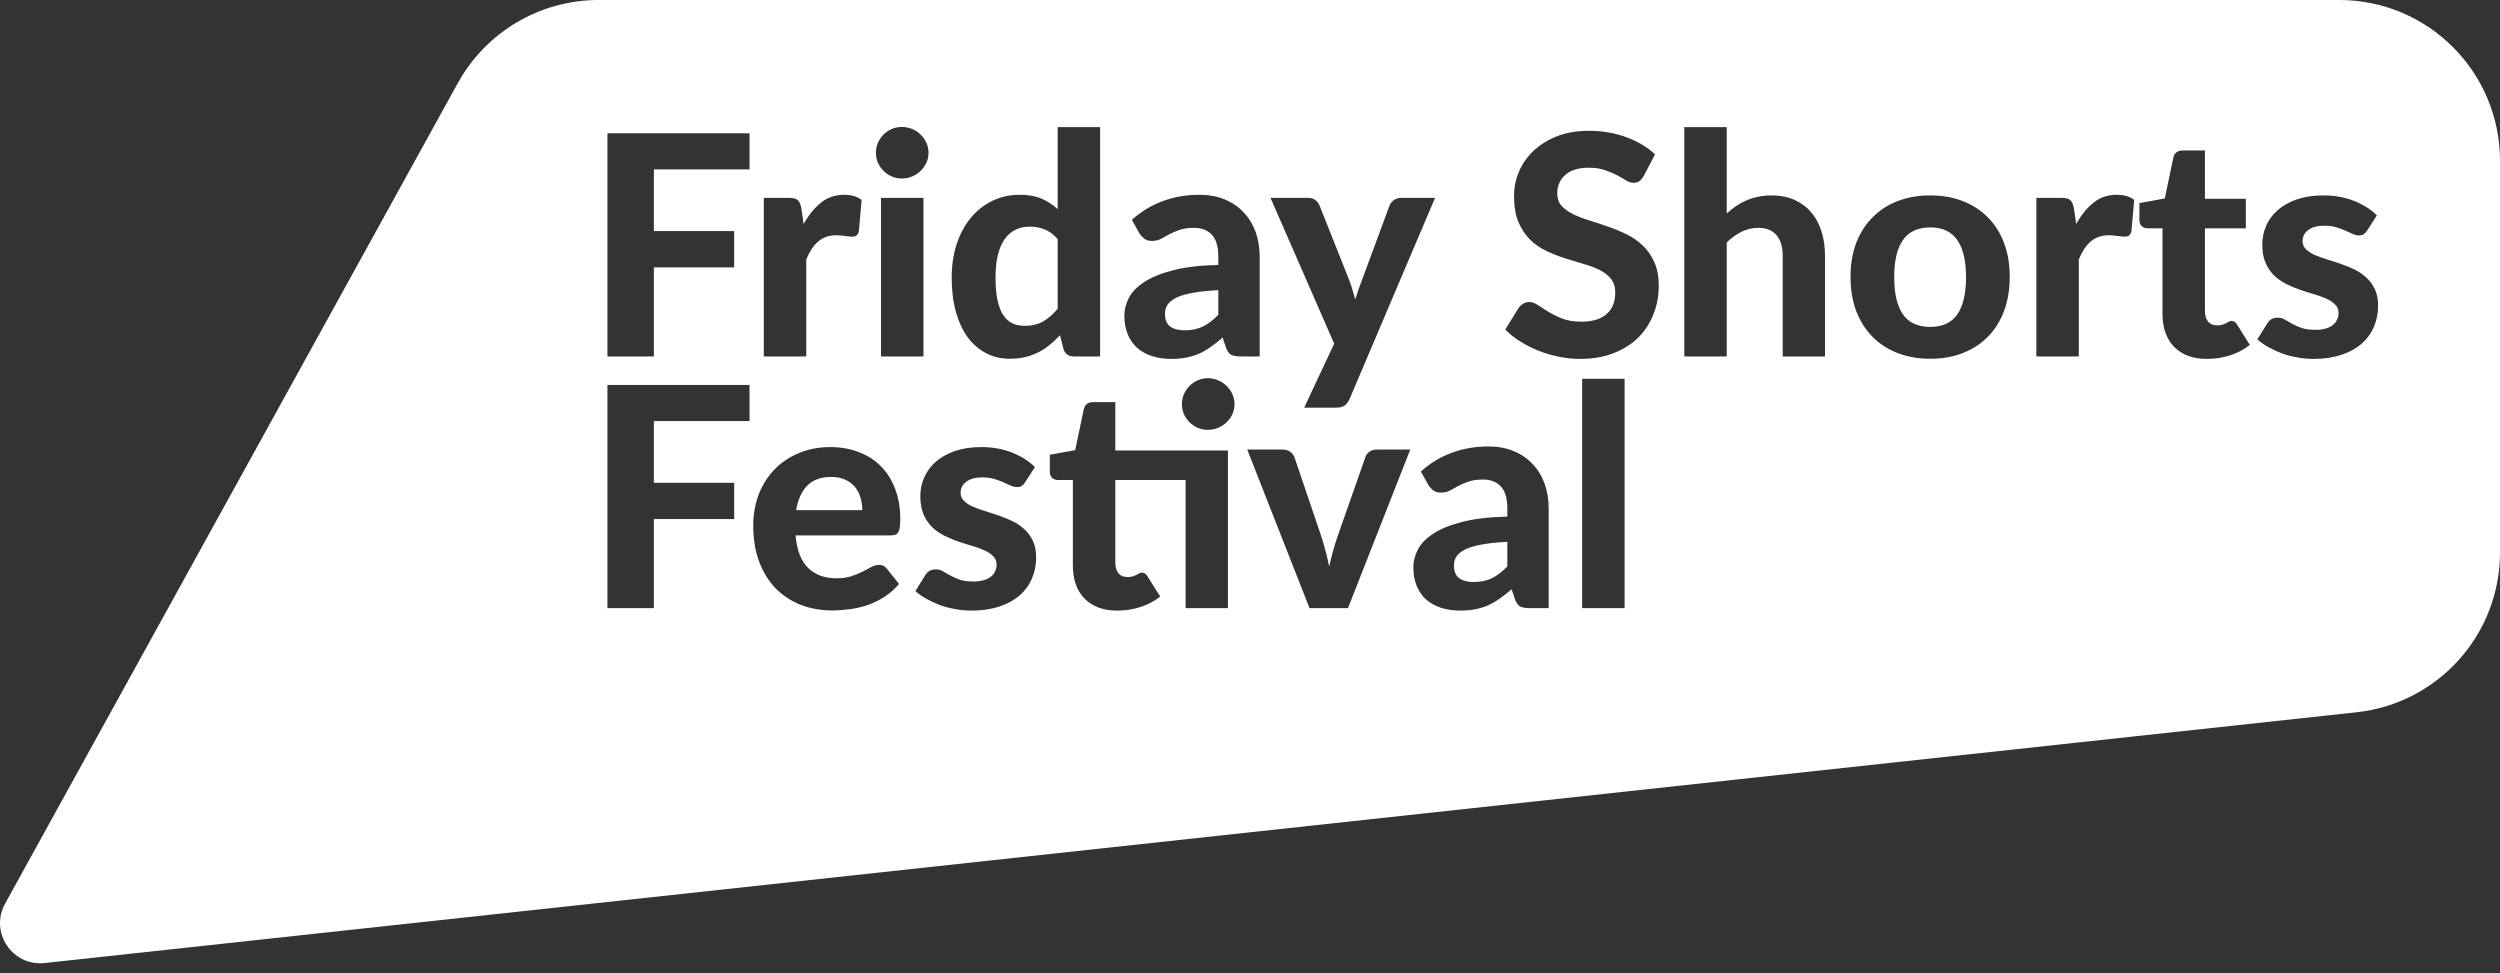 <svg xmlns="http://www.w3.org/2000/svg" width="149" height="58" viewBox="0 0 149 58" fill="none"><rect x="0" y="0" width="149" height="58" fill="#333333" stroke="none"/><path fill-rule="evenodd" clip-rule="evenodd" d="M35.675 0C32.185 0 28.971 1.898 27.285 4.953L0.303 53.858C-0.634 55.556 0.73 57.606 2.659 57.397L140.451 42.451C145.315 41.924 149 37.817 149 32.925V9.582C149 4.29 144.71 0 139.418 0H35.675ZM38.971 13.773V10.097H44.673V7.942H36.203V21.244H38.971V15.936H43.756V13.773H38.971ZM48.933 12.077C48.542 12.389 48.197 12.813 47.897 13.351L47.76 12.407C47.717 12.181 47.647 12.022 47.549 11.93C47.451 11.838 47.274 11.793 47.017 11.793H45.523V21.244H48.053V15.46C48.151 15.233 48.255 15.032 48.365 14.855C48.481 14.677 48.609 14.528 48.75 14.405C48.89 14.283 49.049 14.188 49.226 14.121C49.41 14.054 49.617 14.02 49.85 14.02C50.009 14.02 50.18 14.036 50.363 14.066C50.546 14.091 50.687 14.103 50.785 14.103C50.895 14.103 50.98 14.082 51.041 14.039C51.109 13.99 51.158 13.904 51.188 13.782L51.353 11.912C51.084 11.71 50.736 11.609 50.308 11.609C49.782 11.609 49.324 11.765 48.933 12.077ZM55.038 21.244V11.793H52.507V21.244H55.038ZM55.212 9.703C55.297 9.519 55.34 9.321 55.34 9.107C55.34 8.893 55.297 8.694 55.212 8.511C55.126 8.321 55.01 8.156 54.863 8.016C54.723 7.875 54.555 7.765 54.359 7.686C54.17 7.606 53.965 7.567 53.745 7.567C53.537 7.567 53.339 7.606 53.149 7.686C52.966 7.765 52.804 7.875 52.663 8.016C52.523 8.156 52.41 8.321 52.324 8.511C52.245 8.694 52.205 8.893 52.205 9.107C52.205 9.321 52.245 9.519 52.324 9.703C52.41 9.886 52.523 10.048 52.663 10.188C52.804 10.329 52.966 10.439 53.149 10.518C53.339 10.598 53.537 10.638 53.745 10.638C53.965 10.638 54.17 10.598 54.359 10.518C54.555 10.439 54.723 10.329 54.863 10.188C55.01 10.048 55.126 9.886 55.212 9.703ZM62.257 13.672C62.538 13.782 62.798 13.975 63.036 14.249V18.402C62.767 18.726 62.48 18.977 62.175 19.154C61.875 19.331 61.502 19.42 61.056 19.42C60.793 19.42 60.555 19.371 60.341 19.273C60.127 19.169 59.944 19.004 59.791 18.778C59.644 18.552 59.531 18.256 59.452 17.889C59.372 17.522 59.333 17.076 59.333 16.55C59.333 16.019 59.382 15.56 59.479 15.175C59.577 14.79 59.715 14.476 59.892 14.231C60.075 13.981 60.292 13.797 60.543 13.681C60.793 13.565 61.071 13.507 61.377 13.507C61.689 13.507 61.982 13.562 62.257 13.672ZM65.566 21.244V7.576H63.036V12.462C62.749 12.199 62.428 11.991 62.074 11.838C61.725 11.686 61.294 11.609 60.781 11.609C60.17 11.609 59.614 11.735 59.113 11.985C58.611 12.236 58.184 12.581 57.829 13.021C57.475 13.461 57.2 13.984 57.004 14.589C56.815 15.194 56.72 15.848 56.72 16.55C56.72 17.32 56.806 18.005 56.977 18.604C57.148 19.203 57.386 19.71 57.692 20.126C58.003 20.535 58.37 20.847 58.792 21.061C59.214 21.275 59.678 21.382 60.185 21.382C60.515 21.382 60.821 21.348 61.102 21.281C61.383 21.214 61.646 21.119 61.89 20.997C62.135 20.868 62.361 20.718 62.569 20.547C62.783 20.376 62.984 20.187 63.174 19.979L63.385 20.804C63.476 21.097 63.684 21.244 64.008 21.244H65.566ZM71.072 17.458C71.481 17.379 71.995 17.324 72.612 17.293V18.76C72.306 19.078 71.998 19.313 71.686 19.466C71.381 19.612 71.017 19.686 70.595 19.686C70.229 19.686 69.941 19.609 69.734 19.456C69.532 19.304 69.431 19.044 69.431 18.677C69.431 18.494 69.48 18.326 69.578 18.173C69.682 18.014 69.853 17.874 70.091 17.751C70.336 17.629 70.662 17.531 71.072 17.458ZM69.303 11.985C68.63 12.23 68.016 12.602 67.46 13.104L67.909 13.91C67.989 14.033 68.087 14.139 68.203 14.231C68.325 14.317 68.475 14.36 68.652 14.36C68.853 14.36 69.031 14.32 69.183 14.24C69.336 14.155 69.498 14.066 69.669 13.975C69.847 13.877 70.051 13.788 70.284 13.709C70.516 13.623 70.806 13.58 71.154 13.58C71.625 13.58 71.986 13.721 72.236 14.002C72.487 14.277 72.612 14.711 72.612 15.304V15.79C71.53 15.814 70.629 15.921 69.908 16.11C69.193 16.294 68.618 16.529 68.184 16.816C67.757 17.098 67.454 17.412 67.277 17.761C67.1 18.109 67.011 18.457 67.011 18.806C67.011 19.227 67.078 19.6 67.213 19.924C67.347 20.248 67.537 20.52 67.781 20.74C68.031 20.954 68.328 21.116 68.67 21.226C69.012 21.336 69.391 21.391 69.807 21.391C70.143 21.391 70.446 21.363 70.715 21.308C70.99 21.253 71.246 21.174 71.484 21.07C71.723 20.96 71.952 20.826 72.172 20.667C72.398 20.508 72.63 20.324 72.869 20.116L73.07 20.722C73.15 20.936 73.251 21.076 73.373 21.143C73.501 21.21 73.685 21.244 73.923 21.244H75.078V15.304C75.078 14.766 74.996 14.271 74.831 13.819C74.665 13.366 74.427 12.978 74.115 12.654C73.81 12.324 73.434 12.068 72.988 11.884C72.548 11.701 72.047 11.609 71.484 11.609C70.702 11.609 69.975 11.735 69.303 11.985ZM80.433 23.783L85.53 11.793H83.504C83.352 11.793 83.211 11.835 83.083 11.921C82.954 12.007 82.866 12.117 82.817 12.251L81.148 16.761C81.008 17.122 80.883 17.483 80.773 17.843C80.724 17.666 80.672 17.489 80.617 17.311C80.568 17.128 80.51 16.948 80.443 16.77L78.646 12.251C78.597 12.129 78.517 12.022 78.407 11.93C78.297 11.838 78.142 11.793 77.94 11.793H75.722L79.517 20.483L77.729 24.297H79.608C79.853 24.297 80.03 24.254 80.14 24.169C80.256 24.083 80.354 23.955 80.433 23.783ZM97.698 10.803C97.79 10.735 97.878 10.632 97.964 10.491L98.642 9.198C98.172 8.758 97.594 8.416 96.91 8.172C96.231 7.921 95.492 7.796 94.691 7.796C93.976 7.796 93.34 7.906 92.784 8.126C92.234 8.346 91.77 8.636 91.391 8.997C91.012 9.357 90.725 9.77 90.529 10.234C90.334 10.699 90.236 11.178 90.236 11.674C90.236 12.291 90.321 12.807 90.493 13.223C90.67 13.638 90.899 13.987 91.18 14.268C91.461 14.549 91.782 14.775 92.143 14.946C92.503 15.117 92.873 15.264 93.252 15.386C93.631 15.508 94.001 15.621 94.361 15.725C94.722 15.823 95.043 15.942 95.324 16.083C95.605 16.224 95.831 16.398 96.002 16.605C96.179 16.813 96.268 17.085 96.268 17.421C96.268 18.002 96.091 18.439 95.736 18.732C95.388 19.026 94.893 19.172 94.251 19.172C93.811 19.172 93.432 19.111 93.114 18.989C92.803 18.867 92.528 18.732 92.289 18.586C92.051 18.439 91.84 18.305 91.657 18.182C91.473 18.06 91.299 17.999 91.134 17.999C91.012 17.999 90.896 18.032 90.786 18.1C90.676 18.161 90.587 18.24 90.52 18.338L89.713 19.64C89.97 19.903 90.269 20.141 90.612 20.355C90.954 20.569 91.317 20.752 91.703 20.905C92.094 21.058 92.497 21.177 92.913 21.262C93.334 21.348 93.756 21.391 94.178 21.391C94.917 21.391 95.577 21.278 96.158 21.052C96.745 20.826 97.237 20.517 97.634 20.126C98.031 19.729 98.334 19.267 98.541 18.741C98.755 18.21 98.862 17.641 98.862 17.036C98.862 16.48 98.773 16.01 98.596 15.625C98.425 15.233 98.196 14.903 97.909 14.634C97.628 14.366 97.307 14.143 96.946 13.965C96.586 13.788 96.216 13.635 95.837 13.507C95.458 13.373 95.088 13.25 94.728 13.14C94.367 13.03 94.043 12.905 93.756 12.764C93.475 12.624 93.246 12.459 93.069 12.269C92.897 12.074 92.812 11.829 92.812 11.536C92.812 11.078 92.971 10.708 93.288 10.427C93.606 10.139 94.083 9.996 94.719 9.996C95.079 9.996 95.394 10.045 95.663 10.143C95.932 10.234 96.17 10.335 96.378 10.445C96.586 10.555 96.766 10.659 96.919 10.757C97.078 10.848 97.224 10.894 97.359 10.894C97.499 10.894 97.612 10.864 97.698 10.803ZM103.463 12.288C103.274 12.416 103.09 12.56 102.913 12.719V7.576H100.383V21.244H102.913V14.451C103.194 14.176 103.491 13.962 103.802 13.809C104.114 13.657 104.447 13.58 104.802 13.58C105.278 13.58 105.639 13.727 105.883 14.02C106.128 14.308 106.25 14.714 106.25 15.24V21.244H108.771V15.24C108.771 14.714 108.701 14.231 108.56 13.791C108.426 13.351 108.221 12.972 107.946 12.654C107.677 12.337 107.344 12.089 106.947 11.912C106.549 11.735 106.094 11.646 105.581 11.646C105.294 11.646 105.025 11.674 104.774 11.729C104.53 11.777 104.297 11.851 104.077 11.948C103.863 12.04 103.659 12.153 103.463 12.288ZM116.983 11.985C116.402 11.759 115.757 11.646 115.048 11.646C114.333 11.646 113.682 11.759 113.096 11.985C112.515 12.211 112.017 12.535 111.601 12.957C111.186 13.373 110.862 13.88 110.63 14.479C110.404 15.078 110.291 15.753 110.291 16.505C110.291 17.256 110.404 17.935 110.63 18.54C110.862 19.139 111.186 19.649 111.601 20.071C112.017 20.492 112.515 20.816 113.096 21.042C113.682 21.269 114.333 21.382 115.048 21.382C115.757 21.382 116.402 21.269 116.983 21.042C117.563 20.816 118.061 20.492 118.477 20.071C118.892 19.649 119.213 19.139 119.439 18.54C119.666 17.935 119.779 17.256 119.779 16.505C119.779 15.753 119.666 15.078 119.439 14.479C119.213 13.88 118.892 13.373 118.477 12.957C118.061 12.535 117.563 12.211 116.983 11.985ZM116.653 18.741C116.304 19.236 115.77 19.484 115.048 19.484C114.309 19.484 113.765 19.236 113.417 18.741C113.068 18.24 112.894 17.498 112.894 16.514C112.894 15.536 113.068 14.8 113.417 14.305C113.765 13.803 114.309 13.553 115.048 13.553C115.77 13.553 116.304 13.803 116.653 14.305C117.001 14.8 117.175 15.536 117.175 16.514C117.175 17.498 117.001 18.24 116.653 18.741ZM124.778 12.077C124.386 12.389 124.041 12.813 123.742 13.351L123.604 12.407C123.561 12.181 123.491 12.022 123.393 11.93C123.295 11.838 123.118 11.793 122.862 11.793H121.367V21.244H123.897V15.46C123.995 15.233 124.099 15.032 124.209 14.855C124.325 14.677 124.454 14.528 124.594 14.405C124.735 14.283 124.894 14.188 125.071 14.121C125.254 14.054 125.462 14.02 125.694 14.02C125.853 14.02 126.024 14.036 126.208 14.066C126.391 14.091 126.532 14.103 126.629 14.103C126.739 14.103 126.825 14.082 126.886 14.039C126.953 13.99 127.002 13.904 127.033 13.782L127.198 11.912C126.929 11.71 126.58 11.609 126.153 11.609C125.627 11.609 125.169 11.765 124.778 12.077ZM130.405 21.207C130.735 21.33 131.114 21.391 131.542 21.391C132.013 21.391 132.468 21.32 132.908 21.18C133.348 21.039 133.742 20.832 134.091 20.557L133.33 19.346C133.281 19.267 133.232 19.212 133.183 19.181C133.134 19.145 133.073 19.127 133 19.127C132.945 19.127 132.89 19.142 132.835 19.172C132.786 19.197 132.731 19.227 132.67 19.264C132.609 19.295 132.535 19.325 132.45 19.356C132.364 19.38 132.26 19.392 132.138 19.392C131.906 19.392 131.725 19.316 131.597 19.163C131.475 19.01 131.414 18.803 131.414 18.54V13.608H133.852V11.848H131.414V8.969H130.094C129.788 8.969 129.602 9.107 129.534 9.382L129.021 11.829L127.508 12.104V13.094C127.508 13.266 127.554 13.394 127.646 13.479C127.744 13.565 127.86 13.608 127.994 13.608H128.884V18.705C128.884 19.12 128.942 19.493 129.058 19.823C129.174 20.153 129.345 20.434 129.571 20.667C129.797 20.899 130.075 21.079 130.405 21.207ZM140.873 13.965C140.946 13.916 141.017 13.84 141.084 13.736L141.661 12.838C141.307 12.483 140.855 12.196 140.305 11.976C139.755 11.756 139.143 11.646 138.471 11.646C137.872 11.646 137.344 11.726 136.885 11.884C136.433 12.043 136.054 12.257 135.749 12.526C135.443 12.795 135.214 13.107 135.061 13.461C134.908 13.809 134.832 14.179 134.832 14.57C134.832 14.998 134.896 15.362 135.024 15.661C135.159 15.961 135.33 16.214 135.538 16.422C135.752 16.624 135.993 16.792 136.262 16.926C136.537 17.061 136.815 17.177 137.096 17.275C137.383 17.372 137.664 17.461 137.939 17.541C138.215 17.62 138.456 17.709 138.664 17.806C138.878 17.904 139.049 18.02 139.177 18.155C139.312 18.283 139.379 18.451 139.379 18.659C139.379 18.787 139.351 18.913 139.296 19.035C139.247 19.151 139.168 19.258 139.058 19.356C138.948 19.447 138.804 19.521 138.627 19.576C138.45 19.631 138.239 19.658 137.995 19.658C137.671 19.658 137.399 19.622 137.179 19.548C136.965 19.469 136.778 19.386 136.619 19.301C136.461 19.209 136.317 19.127 136.189 19.053C136.06 18.974 135.92 18.934 135.767 18.934C135.608 18.934 135.477 18.965 135.373 19.026C135.275 19.087 135.192 19.172 135.125 19.282L134.538 20.227C134.722 20.392 134.939 20.544 135.189 20.685C135.44 20.826 135.709 20.951 135.996 21.061C136.283 21.165 136.586 21.244 136.904 21.299C137.221 21.36 137.542 21.391 137.866 21.391C138.496 21.391 139.052 21.311 139.535 21.152C140.017 20.994 140.421 20.773 140.745 20.492C141.069 20.211 141.313 19.878 141.478 19.493C141.649 19.102 141.735 18.677 141.735 18.219C141.735 17.834 141.671 17.507 141.542 17.238C141.414 16.963 141.243 16.731 141.029 16.541C140.821 16.346 140.583 16.184 140.314 16.055C140.045 15.927 139.767 15.814 139.48 15.716C139.198 15.618 138.923 15.53 138.655 15.45C138.386 15.365 138.144 15.276 137.93 15.185C137.723 15.087 137.554 14.974 137.426 14.845C137.298 14.717 137.234 14.558 137.234 14.369C137.234 14.094 137.347 13.874 137.573 13.709C137.799 13.537 138.117 13.452 138.526 13.452C138.795 13.452 139.03 13.482 139.232 13.544C139.44 13.605 139.623 13.672 139.782 13.745C139.941 13.812 140.085 13.877 140.213 13.938C140.341 13.999 140.467 14.03 140.589 14.03C140.711 14.03 140.806 14.008 140.873 13.965ZM38.971 28.773V25.097H44.673V22.942H36.203V36.244H38.971V30.936H43.756V28.773H38.971ZM51.283 29.653C51.356 29.891 51.393 30.142 51.393 30.405H47.451C47.555 29.769 47.778 29.28 48.12 28.938C48.462 28.596 48.936 28.424 49.541 28.424C49.865 28.424 50.143 28.48 50.375 28.59C50.608 28.693 50.8 28.837 50.953 29.02C51.106 29.204 51.216 29.415 51.283 29.653ZM48.166 33.852C47.744 33.442 47.494 32.794 47.414 31.908H53.08C53.196 31.908 53.29 31.896 53.364 31.871C53.437 31.841 53.495 31.789 53.538 31.715C53.581 31.642 53.611 31.544 53.63 31.422C53.648 31.3 53.657 31.144 53.657 30.955C53.657 30.27 53.553 29.662 53.345 29.13C53.144 28.593 52.856 28.14 52.484 27.774C52.117 27.407 51.677 27.129 51.164 26.939C50.656 26.744 50.1 26.646 49.495 26.646C48.78 26.646 48.138 26.771 47.57 27.022C47.002 27.266 46.519 27.599 46.122 28.021C45.724 28.443 45.419 28.938 45.205 29.506C44.997 30.075 44.893 30.68 44.893 31.321C44.893 32.153 45.016 32.883 45.26 33.512C45.504 34.142 45.837 34.67 46.259 35.098C46.687 35.52 47.185 35.841 47.753 36.061C48.328 36.275 48.945 36.382 49.605 36.382C49.935 36.382 50.278 36.357 50.632 36.308C50.986 36.266 51.338 36.186 51.686 36.07C52.035 35.948 52.371 35.786 52.695 35.584C53.019 35.376 53.315 35.117 53.584 34.805L52.85 33.888C52.74 33.742 52.588 33.668 52.392 33.668C52.239 33.668 52.083 33.711 51.925 33.797C51.772 33.876 51.597 33.968 51.402 34.072C51.212 34.169 50.989 34.261 50.733 34.346C50.482 34.426 50.183 34.466 49.834 34.466C49.15 34.466 48.594 34.261 48.166 33.852ZM60.892 28.965C60.966 28.916 61.036 28.84 61.103 28.736L61.681 27.838C61.326 27.483 60.874 27.196 60.324 26.976C59.774 26.756 59.163 26.646 58.491 26.646C57.892 26.646 57.363 26.726 56.905 26.884C56.453 27.043 56.074 27.257 55.768 27.526C55.462 27.795 55.233 28.107 55.081 28.461C54.928 28.809 54.851 29.179 54.851 29.57C54.851 29.998 54.916 30.362 55.044 30.661C55.178 30.961 55.349 31.214 55.557 31.422C55.771 31.624 56.013 31.792 56.281 31.926C56.556 32.061 56.834 32.177 57.116 32.275C57.403 32.373 57.684 32.461 57.959 32.541C58.234 32.62 58.475 32.709 58.683 32.806C58.897 32.904 59.068 33.02 59.197 33.155C59.331 33.283 59.398 33.451 59.398 33.659C59.398 33.787 59.371 33.913 59.316 34.035C59.267 34.151 59.187 34.258 59.077 34.356C58.967 34.447 58.824 34.521 58.647 34.576C58.469 34.631 58.258 34.658 58.014 34.658C57.69 34.658 57.418 34.621 57.198 34.548C56.984 34.469 56.798 34.386 56.639 34.301C56.48 34.209 56.336 34.127 56.208 34.053C56.08 33.974 55.939 33.934 55.786 33.934C55.627 33.934 55.496 33.965 55.392 34.026C55.294 34.087 55.212 34.172 55.145 34.282L54.558 35.227C54.741 35.392 54.958 35.544 55.209 35.685C55.459 35.825 55.728 35.951 56.016 36.061C56.303 36.165 56.605 36.244 56.923 36.299C57.241 36.36 57.562 36.391 57.886 36.391C58.515 36.391 59.071 36.311 59.554 36.152C60.037 35.993 60.44 35.773 60.764 35.492C61.088 35.211 61.333 34.878 61.498 34.493C61.669 34.102 61.754 33.677 61.754 33.219C61.754 32.834 61.69 32.507 61.562 32.238C61.433 31.963 61.262 31.731 61.048 31.541C60.84 31.346 60.602 31.184 60.333 31.055C60.064 30.927 59.786 30.814 59.499 30.716C59.218 30.619 58.943 30.53 58.674 30.45C58.405 30.365 58.164 30.276 57.95 30.185C57.742 30.087 57.574 29.974 57.446 29.845C57.317 29.717 57.253 29.558 57.253 29.369C57.253 29.094 57.366 28.874 57.592 28.709C57.818 28.538 58.136 28.452 58.546 28.452C58.815 28.452 59.05 28.483 59.252 28.544C59.459 28.605 59.643 28.672 59.802 28.745C59.961 28.812 60.104 28.877 60.233 28.938C60.361 28.999 60.486 29.029 60.608 29.029C60.73 29.029 60.825 29.008 60.892 28.965ZM70.663 36.244H73.184V26.848H66.473V23.969H65.153C64.847 23.969 64.661 24.107 64.594 24.382L64.081 26.829L62.568 27.104V28.094C62.568 28.266 62.614 28.394 62.706 28.48C62.803 28.565 62.919 28.608 63.054 28.608H63.943V33.705C63.943 34.12 64.001 34.493 64.117 34.823C64.233 35.153 64.404 35.434 64.631 35.667C64.857 35.899 65.135 36.079 65.465 36.207C65.795 36.33 66.174 36.391 66.602 36.391C67.072 36.391 67.527 36.321 67.968 36.18C68.407 36.039 68.802 35.832 69.15 35.557L68.389 34.346C68.34 34.267 68.291 34.212 68.243 34.181C68.194 34.145 68.132 34.127 68.059 34.127C68.004 34.127 67.949 34.142 67.894 34.172C67.845 34.197 67.79 34.227 67.729 34.264C67.668 34.295 67.595 34.325 67.509 34.356C67.424 34.38 67.32 34.392 67.197 34.392C66.965 34.392 66.785 34.316 66.656 34.163C66.534 34.01 66.473 33.803 66.473 33.54V28.608H70.663V36.244ZM73.45 24.684C73.535 24.495 73.578 24.296 73.578 24.088C73.578 23.875 73.535 23.676 73.45 23.492C73.364 23.303 73.248 23.138 73.101 22.997C72.96 22.857 72.793 22.747 72.597 22.667C72.407 22.582 72.203 22.539 71.983 22.539C71.775 22.539 71.576 22.582 71.387 22.667C71.204 22.747 71.041 22.857 70.901 22.997C70.76 23.138 70.647 23.303 70.562 23.492C70.482 23.676 70.443 23.875 70.443 24.088C70.443 24.296 70.482 24.495 70.562 24.684C70.647 24.868 70.76 25.029 70.901 25.17C71.041 25.305 71.204 25.415 71.387 25.5C71.576 25.58 71.775 25.619 71.983 25.619C72.203 25.619 72.407 25.58 72.597 25.5C72.793 25.415 72.96 25.305 73.101 25.17C73.248 25.029 73.364 24.868 73.45 24.684ZM80.339 36.244L84.052 26.793H82.053C81.888 26.793 81.745 26.835 81.623 26.921C81.5 27.007 81.418 27.117 81.375 27.251L79.734 31.926C79.624 32.244 79.526 32.556 79.441 32.861C79.361 33.161 79.288 33.463 79.221 33.769C79.159 33.463 79.089 33.161 79.01 32.861C78.93 32.556 78.839 32.244 78.735 31.926L77.149 27.251C77.1 27.117 77.014 27.007 76.892 26.921C76.77 26.835 76.617 26.793 76.434 26.793H74.335L78.047 36.244H80.339ZM88.296 32.458C88.706 32.379 89.219 32.324 89.837 32.293V33.76C89.531 34.078 89.222 34.313 88.911 34.466C88.605 34.612 88.241 34.686 87.82 34.686C87.453 34.686 87.166 34.609 86.958 34.456C86.756 34.304 86.655 34.044 86.655 33.677C86.655 33.494 86.704 33.326 86.802 33.173C86.906 33.014 87.077 32.874 87.316 32.751C87.56 32.629 87.887 32.531 88.296 32.458ZM86.527 26.985C85.855 27.23 85.241 27.602 84.684 28.104L85.134 28.91C85.213 29.033 85.311 29.14 85.427 29.231C85.549 29.317 85.699 29.36 85.876 29.36C86.078 29.36 86.255 29.32 86.408 29.24C86.561 29.155 86.723 29.066 86.894 28.974C87.071 28.877 87.276 28.788 87.508 28.709C87.74 28.623 88.031 28.58 88.379 28.58C88.849 28.58 89.21 28.721 89.461 29.002C89.711 29.277 89.837 29.711 89.837 30.304V30.79C88.755 30.814 87.853 30.921 87.132 31.11C86.417 31.294 85.843 31.529 85.409 31.816C84.981 32.097 84.678 32.412 84.501 32.761C84.324 33.109 84.235 33.457 84.235 33.806C84.235 34.227 84.302 34.6 84.437 34.924C84.571 35.248 84.761 35.52 85.005 35.74C85.256 35.954 85.552 36.116 85.894 36.226C86.237 36.336 86.616 36.391 87.031 36.391C87.367 36.391 87.67 36.363 87.939 36.308C88.214 36.253 88.471 36.174 88.709 36.07C88.947 35.96 89.176 35.825 89.396 35.667C89.623 35.508 89.855 35.324 90.093 35.117L90.295 35.722C90.374 35.935 90.475 36.076 90.597 36.143C90.726 36.211 90.909 36.244 91.147 36.244H92.302V30.304C92.302 29.766 92.22 29.271 92.055 28.819C91.89 28.366 91.652 27.978 91.34 27.654C91.034 27.324 90.659 27.068 90.212 26.884C89.772 26.701 89.271 26.609 88.709 26.609C87.927 26.609 87.199 26.735 86.527 26.985ZM96.826 36.244V22.576H94.296V36.244H96.826Z" fill="white"></path></svg>